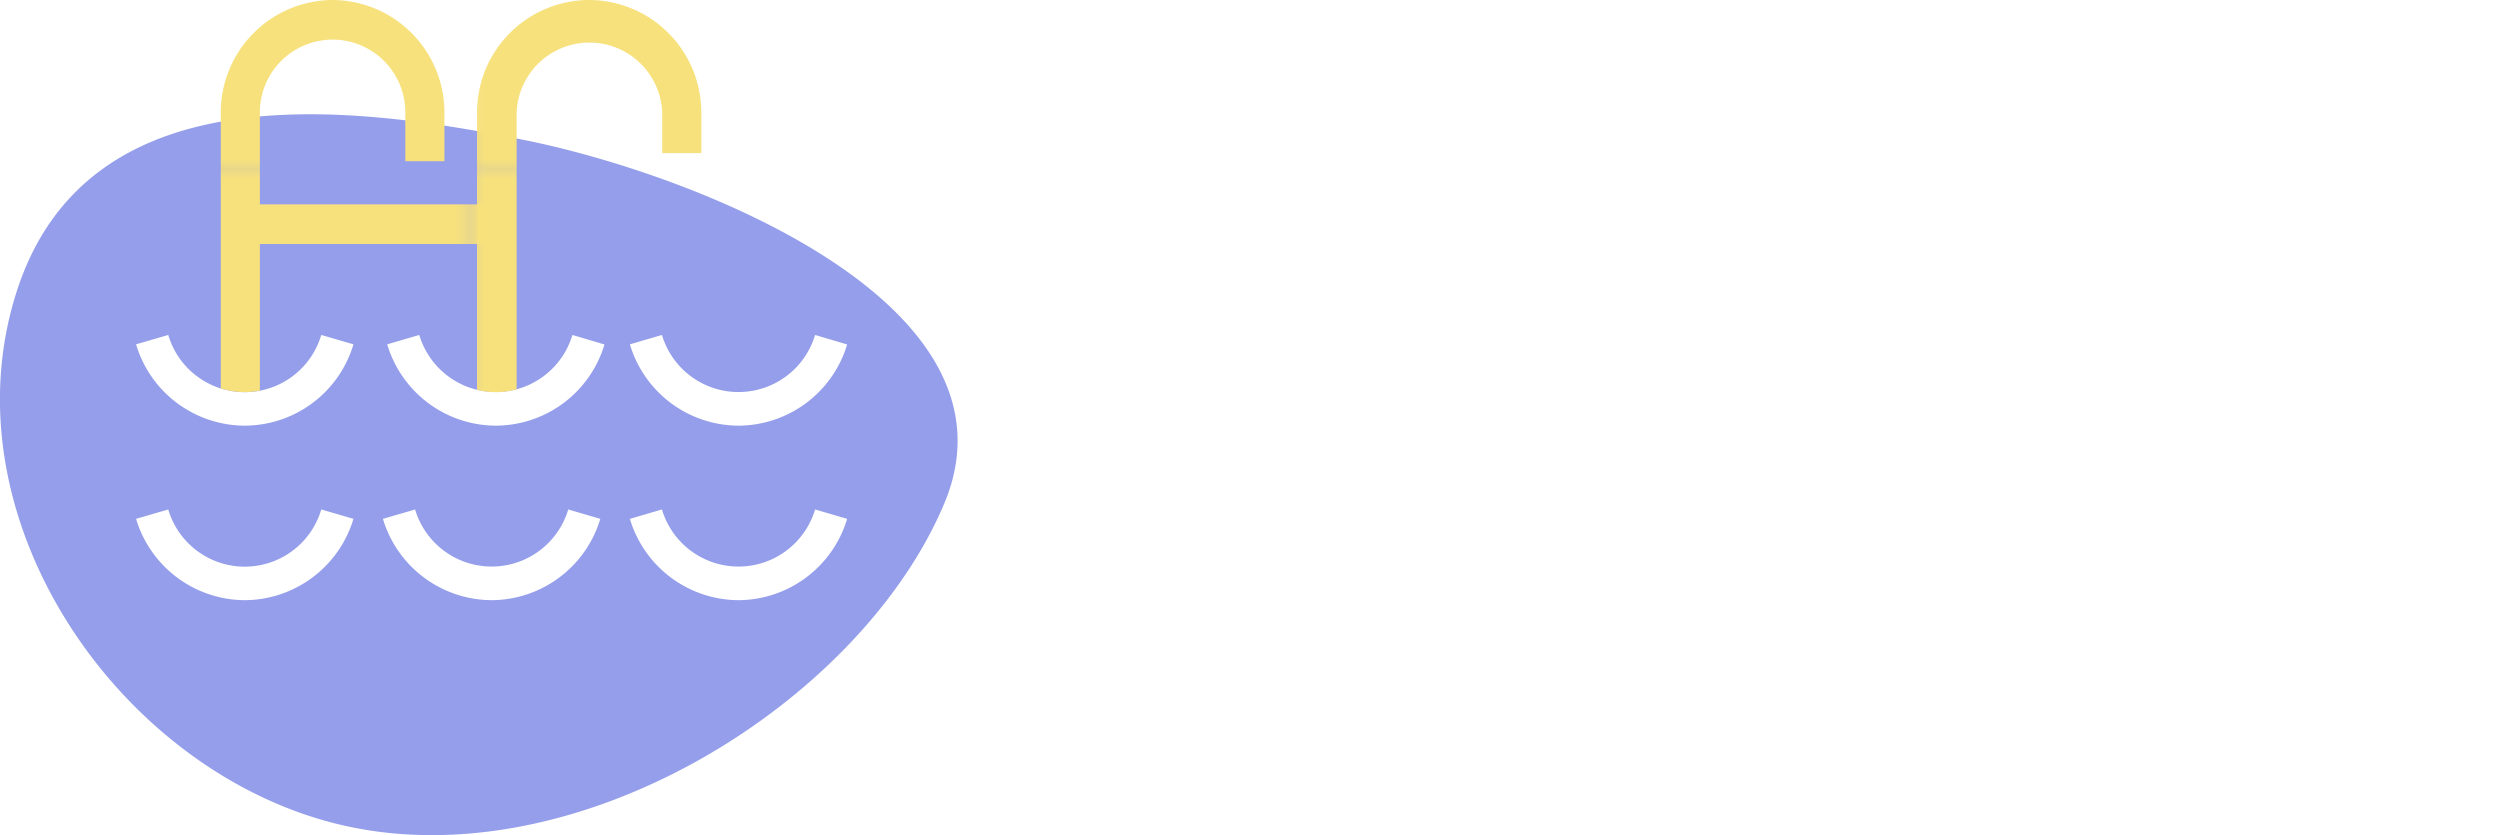 <svg id="Layer_1" data-name="Layer 1" xmlns="http://www.w3.org/2000/svg" xmlns:xlink="http://www.w3.org/1999/xlink" viewBox="0 0 191.82 64.08"><defs><style>.cls-1{fill:none;}.cls-2{fill:#f7e17c;}.cls-3{fill:#949eea;}.cls-4{fill:url(#Unnamed_Pattern_112);}.cls-5{fill:url(#Unnamed_Pattern_112-5);}.cls-6{fill:#fff;}</style><pattern id="Unnamed_Pattern_112" data-name="Unnamed Pattern 112" width="32.86" height="32.86" patternTransform="matrix(1.11, 0, 0, -0.78, -2857.12, 15765.86)" patternUnits="userSpaceOnUse" viewBox="0 0 32.86 32.86"><rect class="cls-1" width="32.86" height="32.86"/><rect class="cls-2" width="32.86" height="32.86"/></pattern><pattern id="Unnamed_Pattern_112-5" data-name="Unnamed Pattern 112" width="32.86" height="32.86" patternTransform="matrix(1.11, 0, 0, -0.78, -2857.12, 15765.4)" patternUnits="userSpaceOnUse" viewBox="0 0 32.86 32.86"><rect class="cls-1" width="32.86" height="32.86"/><rect class="cls-2" width="32.86" height="32.86"/></pattern></defs><title>logo</title><path class="cls-3" d="M40.56,11.27C27.39,8.59,6.74,5.67,1.26,22.89S8.91,59.33,25.59,63.61c18.2,4.68,40.35-9.08,46.85-24.49C78.87,23.9,53.73,14,40.56,11.27M18.78,46.51a8.75,8.75,0,0,1-8.34-6.24l2.47-.72a6.12,6.12,0,0,0,11.74,0l2.47.72a8.75,8.75,0,0,1-8.34,6.24m0-13.39a8.73,8.73,0,0,1-8.34-6.24l2.47-.72a6.12,6.12,0,0,0,11.74,0l2.47.72a8.73,8.73,0,0,1-8.34,6.24M37.72,46.51a8.75,8.75,0,0,1-8.34-6.24l2.47-.72a6.13,6.13,0,0,0,11.75,0l2.46.72a8.75,8.75,0,0,1-8.34,6.24m.33-13.39a8.73,8.73,0,0,1-8.34-6.24l2.46-.72a6.13,6.13,0,0,0,11.75,0l2.46.73a8.73,8.73,0,0,1-8.33,6.23M56.66,46.51a8.74,8.74,0,0,1-8.33-6.24l2.46-.72a6.13,6.13,0,0,0,11.75,0l2.46.72a8.75,8.75,0,0,1-8.34,6.24m0-13.39a8.73,8.73,0,0,1-8.33-6.24l2.46-.72a6.13,6.13,0,0,0,11.75,0l2.46.73a8.74,8.74,0,0,1-8.34,6.23" transform="translate(0 -0.46)"/><path class="cls-4" d="M25.56.46a8.63,8.63,0,0,0-8.62,8.62V30.26a6,6,0,0,0,3,.17V9.08a5.58,5.58,0,0,1,11.16,0v3.75h3V9.08A8.63,8.63,0,0,0,25.56.46" transform="translate(0 -0.46)"/><path class="cls-4" d="M45.22.46A8.63,8.63,0,0,0,36.6,9.08v21.3a6.3,6.3,0,0,0,1.44.17,5.67,5.67,0,0,0,1.6-.22V9.08a5.59,5.59,0,0,1,11.17,0v3.13h3V9.08A8.64,8.64,0,0,0,45.22.46" transform="translate(0 -0.46)"/><rect class="cls-5" x="18.39" y="15.68" width="19.73" height="3.04"/><path class="cls-6" d="M76.68,20.26h4.21c2.46,0,4,1.46,4,3.56v0c0,2.39-1.85,3.63-4.17,3.63H79v3.09H76.68Zm4.07,5.2a1.59,1.59,0,0,0,1.79-1.56v0c0-1-.7-1.56-1.84-1.56H79v3.15Z" transform="translate(0 -0.46)"/><polygon class="cls-6" points="86.91 19.8 89.18 19.8 89.18 28.05 94.32 28.05 94.32 30.11 86.91 30.11 86.91 19.8"/><path class="cls-6" d="M100,20.18H102l4.42,10.39h-2.37l-.94-2.31H98.79l-1,2.31H95.53Zm2.39,6.07L101,22.91,99.6,26.25Z" transform="translate(0 -0.46)"/><polygon class="cls-6" points="106.08 19.8 108.59 19.8 111.28 27.06 113.98 19.8 116.42 19.8 112.26 30.19 110.25 30.19 106.08 19.8"/><path class="cls-6" d="M120.46,20.18h2.1L127,30.57H124.6l-.94-2.31H119.3l-.94,2.31H116Zm2.39,6.07-1.37-3.34-1.37,3.34ZM122.38,17l1.93.84-2,1.47H120.6Z" transform="translate(0 -0.46)"/><path class="cls-6" d="M129,20.26h4.71a4.16,4.16,0,0,1,3,1,3.27,3.27,0,0,1,.88,2.36v0a3.21,3.21,0,0,1-2.21,3.2l2.52,3.68h-2.65L133,27.27h-1.79v3.3H129Zm4.56,5c1.11,0,1.74-.59,1.74-1.46v0c0-1-.68-1.47-1.78-1.47h-2.26v3Z" transform="translate(0 -0.46)"/><polygon class="cls-6" points="139.99 19.8 147.77 19.8 147.77 21.82 142.25 21.82 142.25 23.91 147.11 23.91 147.11 25.93 142.25 25.93 142.25 28.09 147.85 28.09 147.85 30.11 139.99 30.11 139.99 19.8"/><path class="cls-6" d="M150.25,20.26h2.09l4.84,6.35V20.26h2.24V30.57h-1.93l-5-6.56v6.56h-2.24Zm5.64-.81h-2.12l-1.88-2.17h1.79l1.17.83,1.16-.83h1.77Z" transform="translate(0 -0.46)"/><polygon class="cls-6" points="76.68 36.13 79.13 36.13 81.84 40.49 84.55 36.13 86.99 36.13 86.99 46.44 84.74 46.44 84.74 39.71 81.84 44.12 81.78 44.12 78.91 39.76 78.91 46.44 76.68 46.44 76.68 36.13"/><path class="cls-6" d="M93.39,36.52h2.09L99.9,46.9H97.53l-.94-2.31H92.23l-1,2.31H89Zm2.39,6.07-1.37-3.35L93,42.59Z" transform="translate(0 -0.46)"/><path class="cls-6" d="M100.85,45.5l1.43-1.59a2.53,2.53,0,0,0,1.88,1c.86,0,1.39-.51,1.39-1.7V36.59h2.33v6.75a3.77,3.77,0,0,1-1,2.75,3.69,3.69,0,0,1-2.69,1,4.22,4.22,0,0,1-3.37-1.55" transform="translate(0 -0.46)"/><polygon class="cls-6" points="110.58 36.13 118.36 36.13 118.36 38.15 112.83 38.15 112.83 40.24 117.69 40.24 117.69 42.26 112.83 42.26 112.83 44.42 118.43 44.42 118.43 46.44 110.58 46.44 110.58 36.13"/><path class="cls-6" d="M120.83,36.59h4.72a4.08,4.08,0,0,1,3,1,3.2,3.2,0,0,1,.89,2.35v0a3.21,3.21,0,0,1-2.21,3.2l2.52,3.68h-2.66l-2.21-3.3H123.1v3.3h-2.27Zm4.57,5c1.11,0,1.74-.59,1.74-1.46v0c0-1-.68-1.47-1.78-1.47H123.1v3Z" transform="translate(0 -0.46)"/><polygon class="cls-6" points="131.87 36.13 133.97 36.13 138.8 42.48 138.8 36.13 141.04 36.13 141.04 46.44 139.11 46.44 134.11 39.89 134.11 46.44 131.87 46.44 131.87 36.13"/><path class="cls-6" d="M144,36.59h2.27V46.9H144Zm2-3.12,1.93.84-2,1.47h-1.71Z" transform="translate(0 -0.46)"/><polygon class="cls-6" points="149.23 36.13 151.5 36.13 151.5 40.64 155.69 36.13 158.43 36.13 154.23 40.51 158.62 46.44 155.89 46.44 152.7 42.05 151.5 43.29 151.5 46.44 149.23 46.44 149.23 36.13"/><path class="cls-6" d="M159.11,41.78v0a5.48,5.48,0,0,1,11,0v0a5.48,5.48,0,0,1-11,0m8.59,0v0a3.13,3.13,0,0,0-3.13-3.24,3.08,3.08,0,0,0-3.09,3.21v0A3.14,3.14,0,0,0,164.6,45a3.09,3.09,0,0,0,3.1-3.21" transform="translate(0 -0.46)"/><polygon class="cls-6" points="170.93 36.13 173.43 36.13 176.13 43.39 178.82 36.13 181.27 36.13 177.1 46.52 175.1 46.52 170.93 36.13"/><path class="cls-6" d="M185.31,36.52h2.09l4.42,10.38h-2.37l-.94-2.31h-4.36l-1,2.31h-2.31Zm2.39,6.07-1.37-3.35L185,42.59Z" transform="translate(0 -0.46)"/></svg>